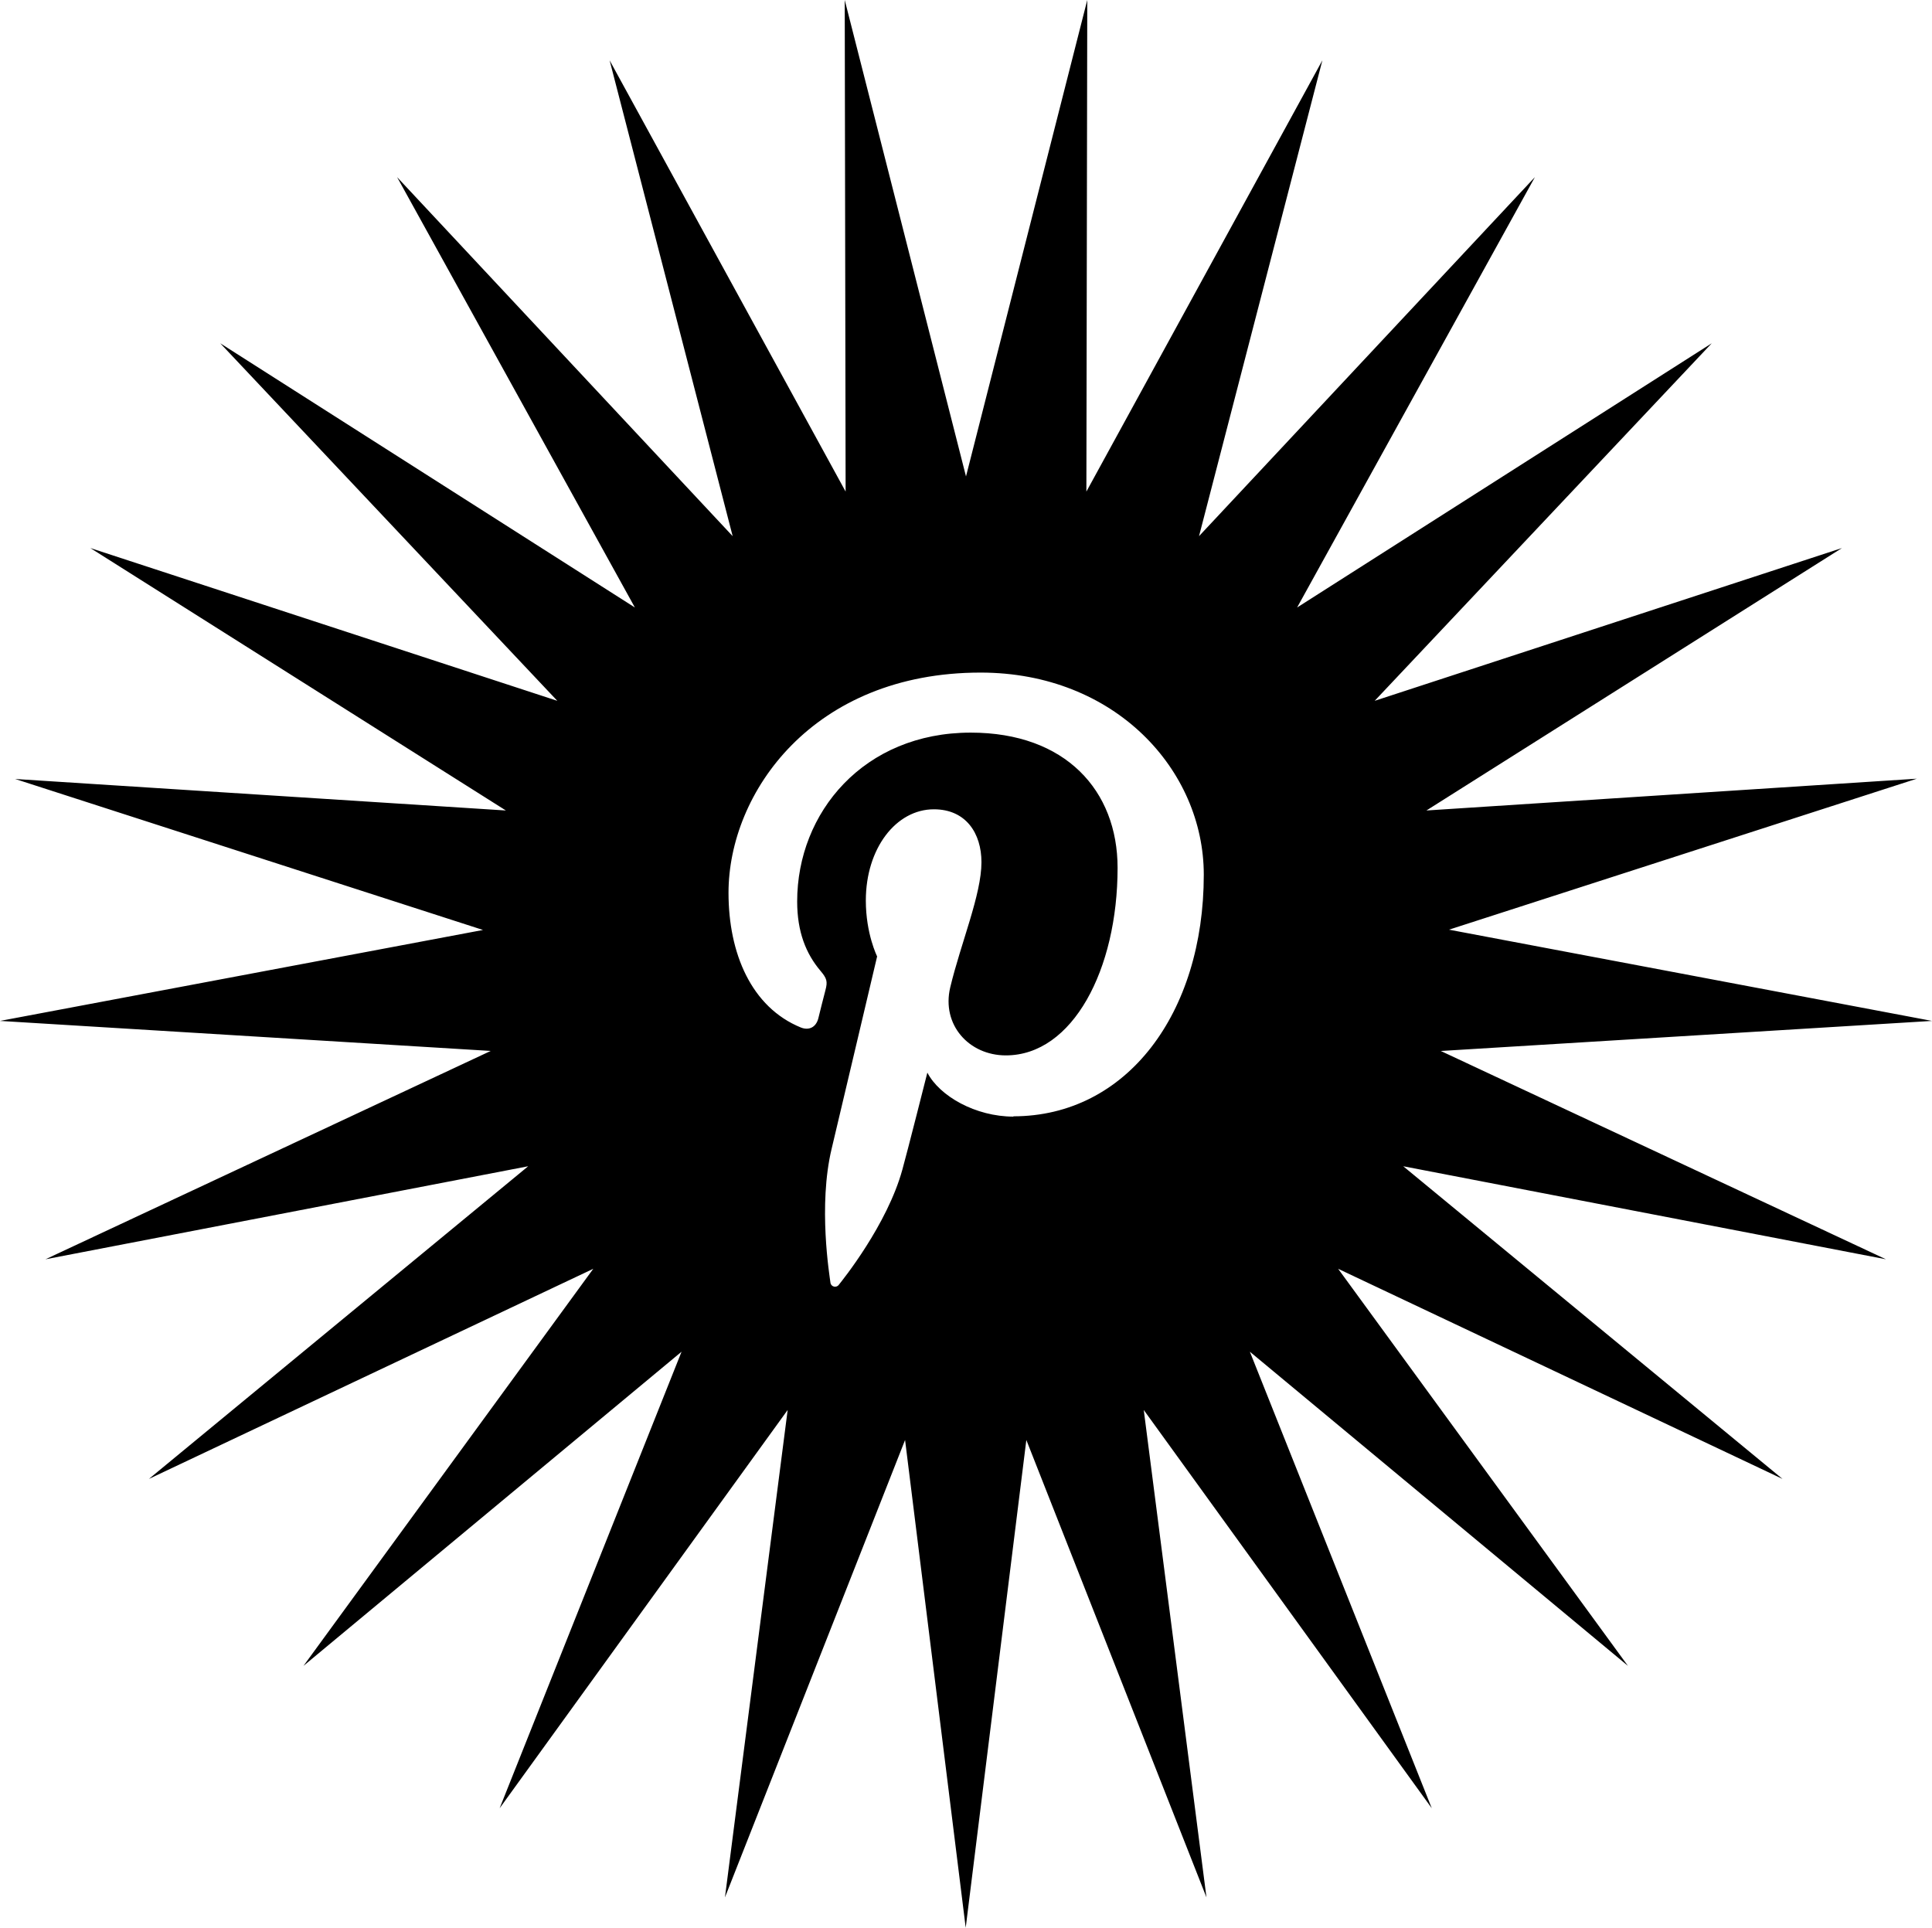 <?xml version="1.0" encoding="UTF-8"?><svg id="Livello_1" xmlns="http://www.w3.org/2000/svg" viewBox="0 0 65 64.87"><path d="M48.5,35.36l16.5-1.01-16.25-3.07,15.74-5.08-16.5,1.07,13.98-8.83-15.72,5.14,11.34-12.03-13.95,8.89,8-14.48-11.3,12.08L44.49,2.03l-7.94,14.51,.03-16.54-4.08,16.03L28.42,0l.03,16.54L20.51,2.03l4.14,16.01L13.36,5.96l8,14.48L7.41,11.55l11.34,12.03L3.04,18.44l13.98,8.83L.51,26.21l15.74,5.08L0,34.35l16.51,1.01L1.53,42.37l16.24-3.13-12.76,10.52,14.95-7.07-9.75,13.36,12.72-10.57-6.12,15.36,9.69-13.4-2.11,16.4,6.06-15.39,2.04,16.41,2.04-16.41,6.06,15.39-2.11-16.4,9.69,13.4-6.12-15.36,12.72,10.57-9.75-13.36,14.95,7.07-12.76-10.52,16.24,3.13-14.98-7.01Zm-14.4,2.21c-1.28,0-2.49-.69-2.9-1.48,0,0-.69,2.73-.84,3.26-.51,1.86-2.02,3.73-2.14,3.88-.08,.11-.26,.07-.28-.07-.03-.24-.42-2.59,.04-4.51,.23-.96,1.53-6.47,1.53-6.47,0,0-.38-.76-.38-1.88,0-1.76,1.02-3.07,2.29-3.07,1.08,0,1.6,.81,1.6,1.78,0,1.09-.69,2.71-1.05,4.21-.3,1.26,.63,2.29,1.87,2.29,2.25,0,3.76-2.89,3.76-6.31,0-2.6-1.75-4.55-4.94-4.55-3.6,0-5.84,2.69-5.84,5.68,0,1.03,.3,1.76,.78,2.33,.22,.26,.25,.36,.17,.66-.06,.22-.19,.75-.24,.95-.08,.3-.32,.41-.59,.3-1.66-.68-2.43-2.49-2.43-4.53,0-3.37,2.84-7.41,8.48-7.41,4.53,0,7.51,3.28,7.51,6.8,0,4.66-2.59,8.13-6.41,8.13Z"/></svg>